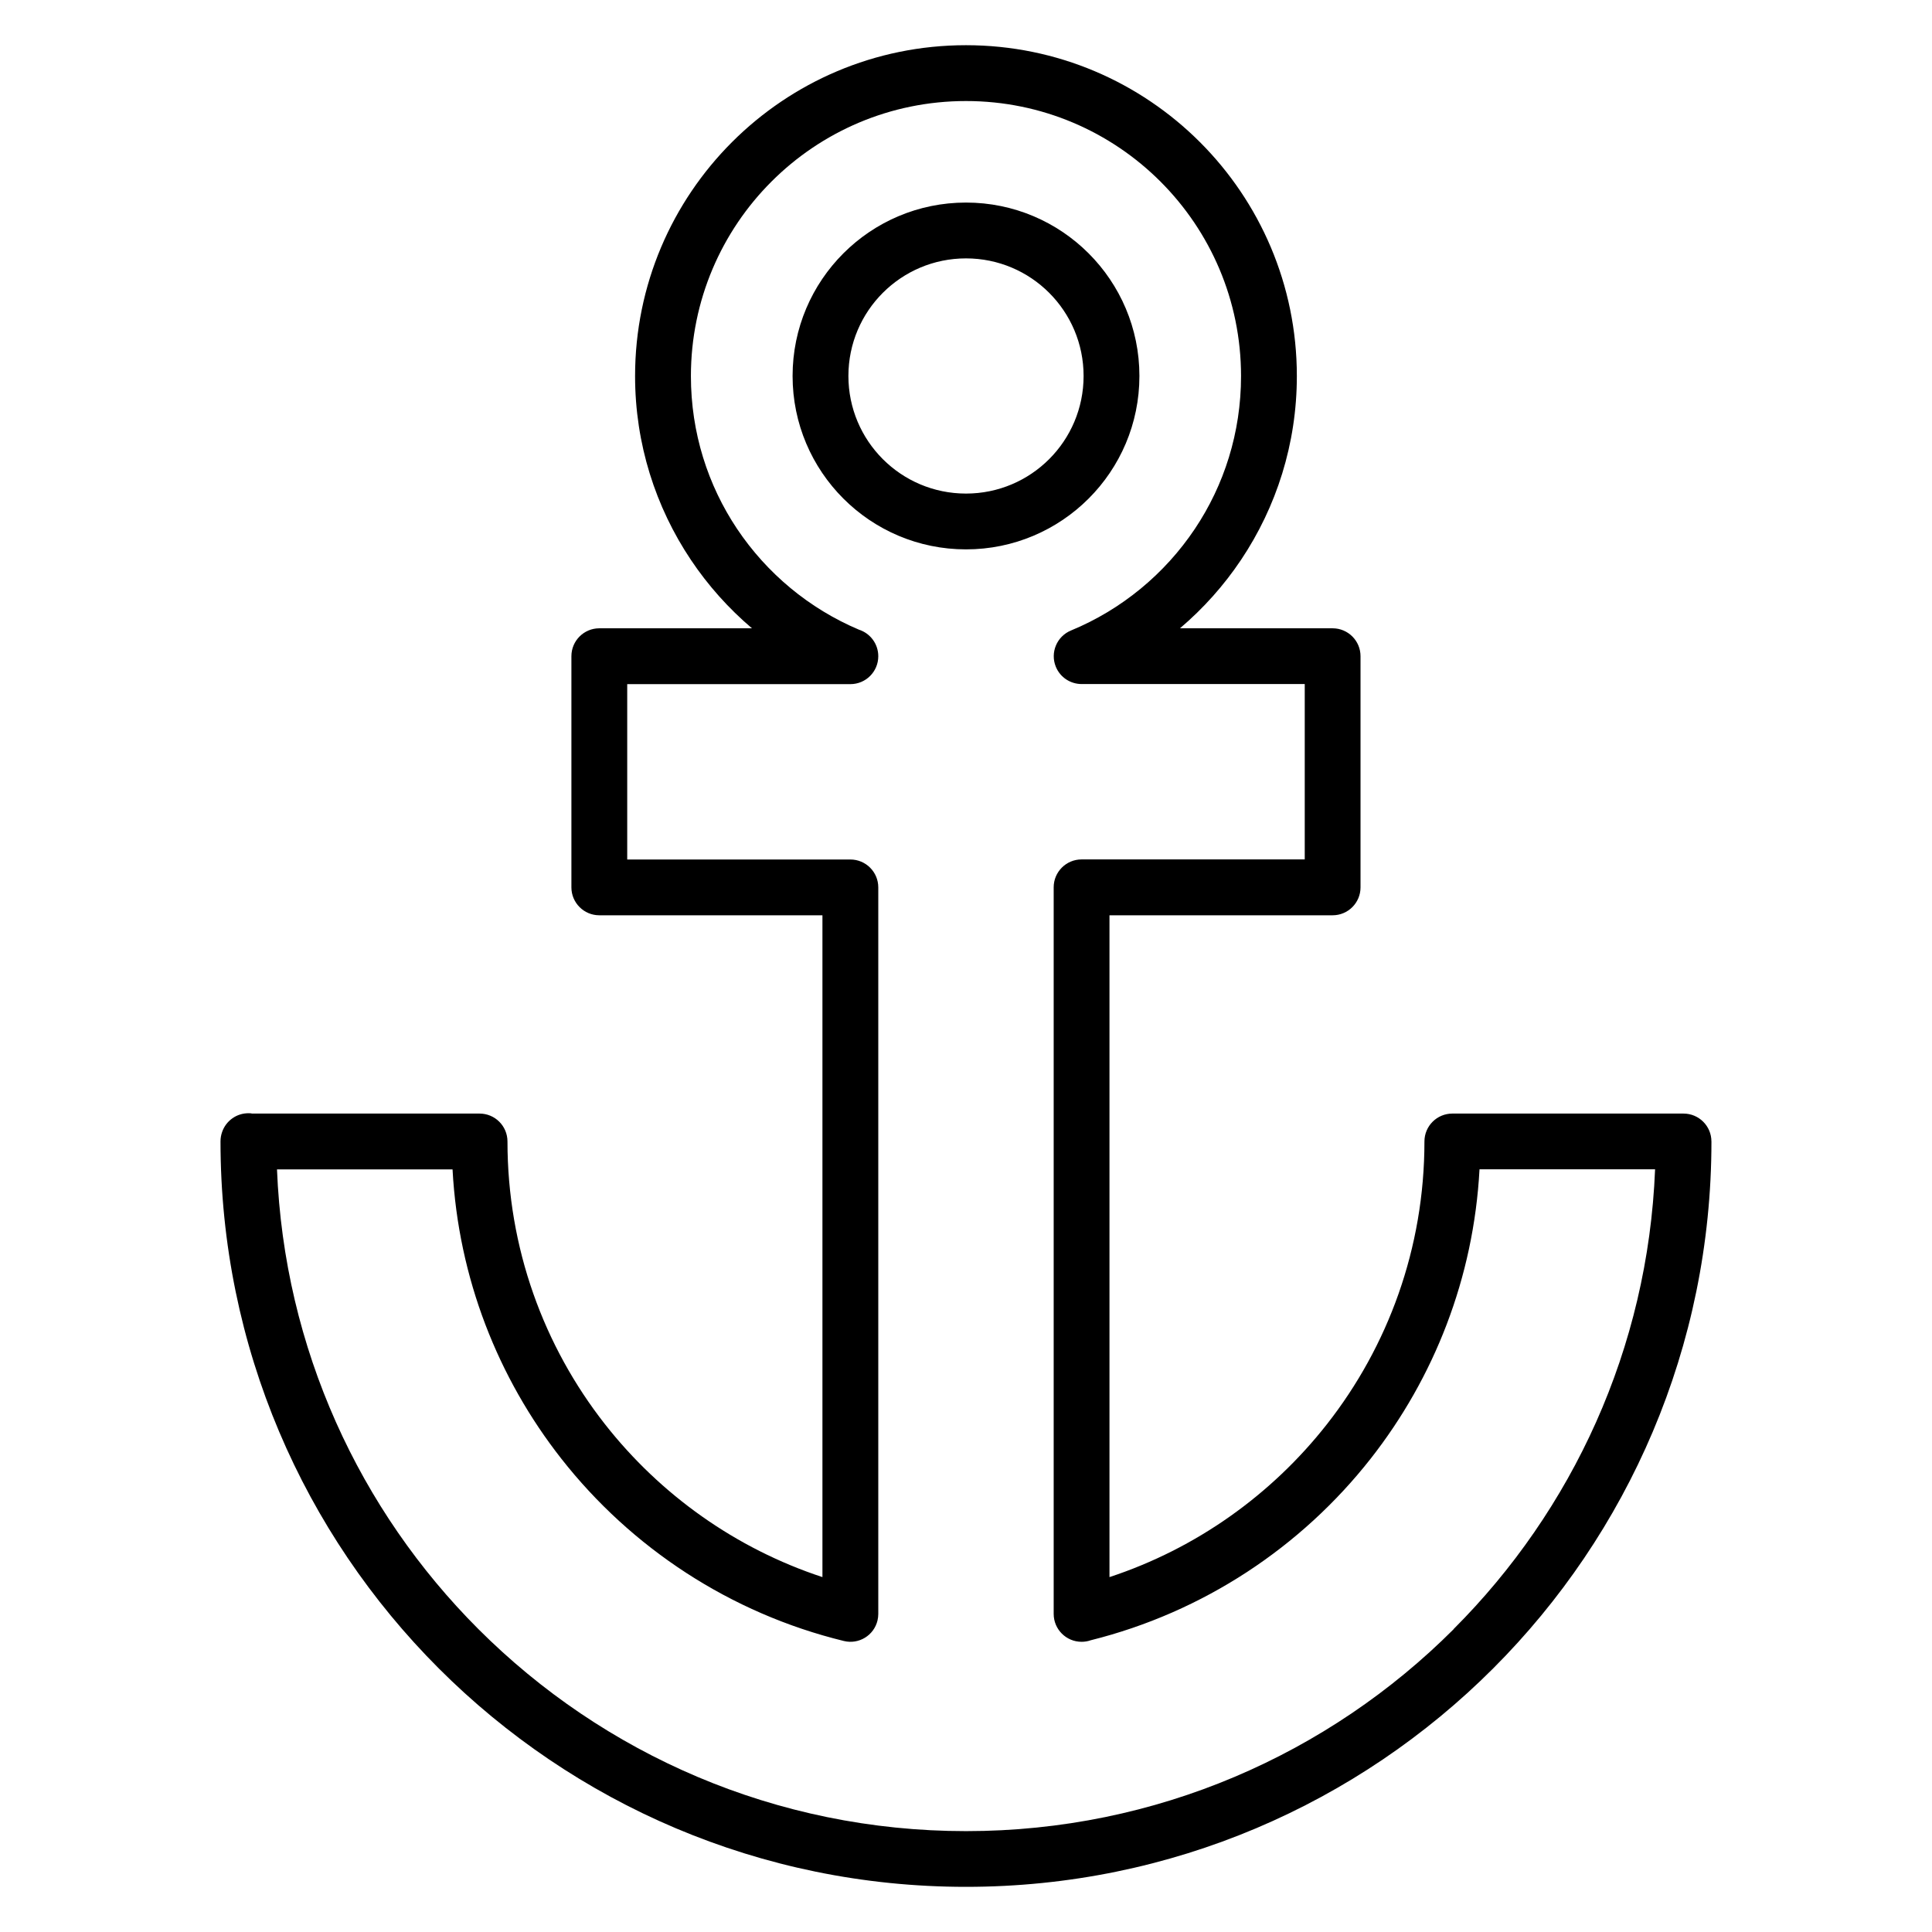 <?xml version="1.0" encoding="UTF-8"?>
<!-- Uploaded to: SVG Repo, www.svgrepo.com, Generator: SVG Repo Mixer Tools -->
<svg fill="#000000" width="800px" height="800px" version="1.1" viewBox="144 144 512 512" xmlns="http://www.w3.org/2000/svg">
 <path d="m597.55 446.48c0 54.547-22.117 103.94-57.867 139.69s-85.141 57.863-139.69 57.863c-54.551 0-103.94-22.113-139.69-57.863s-57.867-85.141-57.867-139.69c0-0.867 0.148-1.691 0.418-2.465 1.004-2.957 3.832-5.059 7.121-4.996 0.285 0.008 0.566 0 0.844 0.09h60.273c4.086 0 7.394 3.312 7.394 7.394 0 28.281 9.656 54.301 25.84 74.93 14.652 18.672 34.629 32.945 57.629 40.516v-175.39h-59.133c-4.082 0-7.394-3.312-7.394-7.394v-61.266c0-4.082 3.312-7.394 7.394-7.394h40.457c-6.203-5.266-11.664-11.379-16.199-18.16-9.332-13.949-14.777-30.695-14.777-48.68 0-24.211 9.816-46.137 25.684-62.004 15.867-15.867 37.793-25.684 62.004-25.684 24.211 0 46.133 9.816 62.004 25.684 15.867 15.867 25.684 37.793 25.684 62.004 0 17.984-5.445 34.73-14.777 48.68-4.535 6.781-9.996 12.895-16.199 18.16h40.457c4.082 0 7.394 3.312 7.394 7.394v61.266c0 4.082-3.312 7.394-7.394 7.394h-59.137v175.39c23-7.57 42.977-21.844 57.629-40.516 16.184-20.629 25.84-46.645 25.84-74.93 0-4.086 3.312-7.394 7.394-7.394h61.266c4.082 0 7.394 3.312 7.394 7.394zm-68.32 129.23c31.449-31.449 51.488-74.309 53.383-121.84h-46.527c-1.547 28.84-12.07 55.309-28.82 76.66-18.402 23.449-44.363 40.715-74.227 48.16-0.758 0.27-1.566 0.402-2.41 0.402-4.082 0-7.394-3.312-7.394-7.394v-192.55c0-4.082 3.312-7.394 7.394-7.394l59.141-0.004v-46.473h-59.145c-2.898-0.004-5.648-1.723-6.816-4.57-1.547-3.766 0.254-8.074 4.016-9.621 13.43-5.547 24.844-15 32.832-26.941 7.727-11.547 12.23-25.473 12.23-40.477 0-20.129-8.16-38.359-21.348-51.547-13.191-13.191-31.418-21.348-51.547-21.348s-38.359 8.16-51.547 21.348-21.348 31.418-21.348 51.547c0 15.004 4.508 28.93 12.23 40.477 7.883 11.781 19.098 21.145 32.293 26.719 2.981 0.957 5.133 3.746 5.133 7.043 0 4.086-3.312 7.394-7.394 7.394h-59.141v46.473h59.141c4.082 0 7.394 3.312 7.394 7.394v192.55c0 0.574-0.078 1.156-0.207 1.734-0.957 3.957-4.941 6.387-8.895 5.43-30.145-7.352-56.363-24.699-74.902-48.328-16.754-21.352-27.277-47.82-28.82-76.66h-46.523c1.895 47.527 21.934 90.395 53.383 121.84 33.07 33.07 78.766 53.531 129.23 53.531s96.164-20.461 129.23-53.531zm-129.23-378.03c12.688 0 24.18 5.144 32.496 13.461 8.316 8.316 13.461 19.805 13.461 32.496 0 12.688-5.144 24.18-13.461 32.492-8.316 8.316-19.809 13.461-32.496 13.461s-24.18-5.144-32.496-13.461c-8.316-8.316-13.461-19.809-13.461-32.492 0-12.688 5.144-24.18 13.461-32.496 8.316-8.316 19.805-13.461 32.496-13.461zm22.039 23.918c-5.637-5.637-13.434-9.125-22.039-9.125s-16.402 3.488-22.039 9.125c-5.637 5.637-9.125 13.43-9.125 22.039 0 8.605 3.488 16.402 9.125 22.039 5.637 5.637 13.43 9.125 22.039 9.125 8.605 0 16.402-3.488 22.039-9.125 5.637-5.637 9.125-13.434 9.125-22.039s-3.488-16.402-9.125-22.039z" fill-rule="evenodd"/>
</svg>